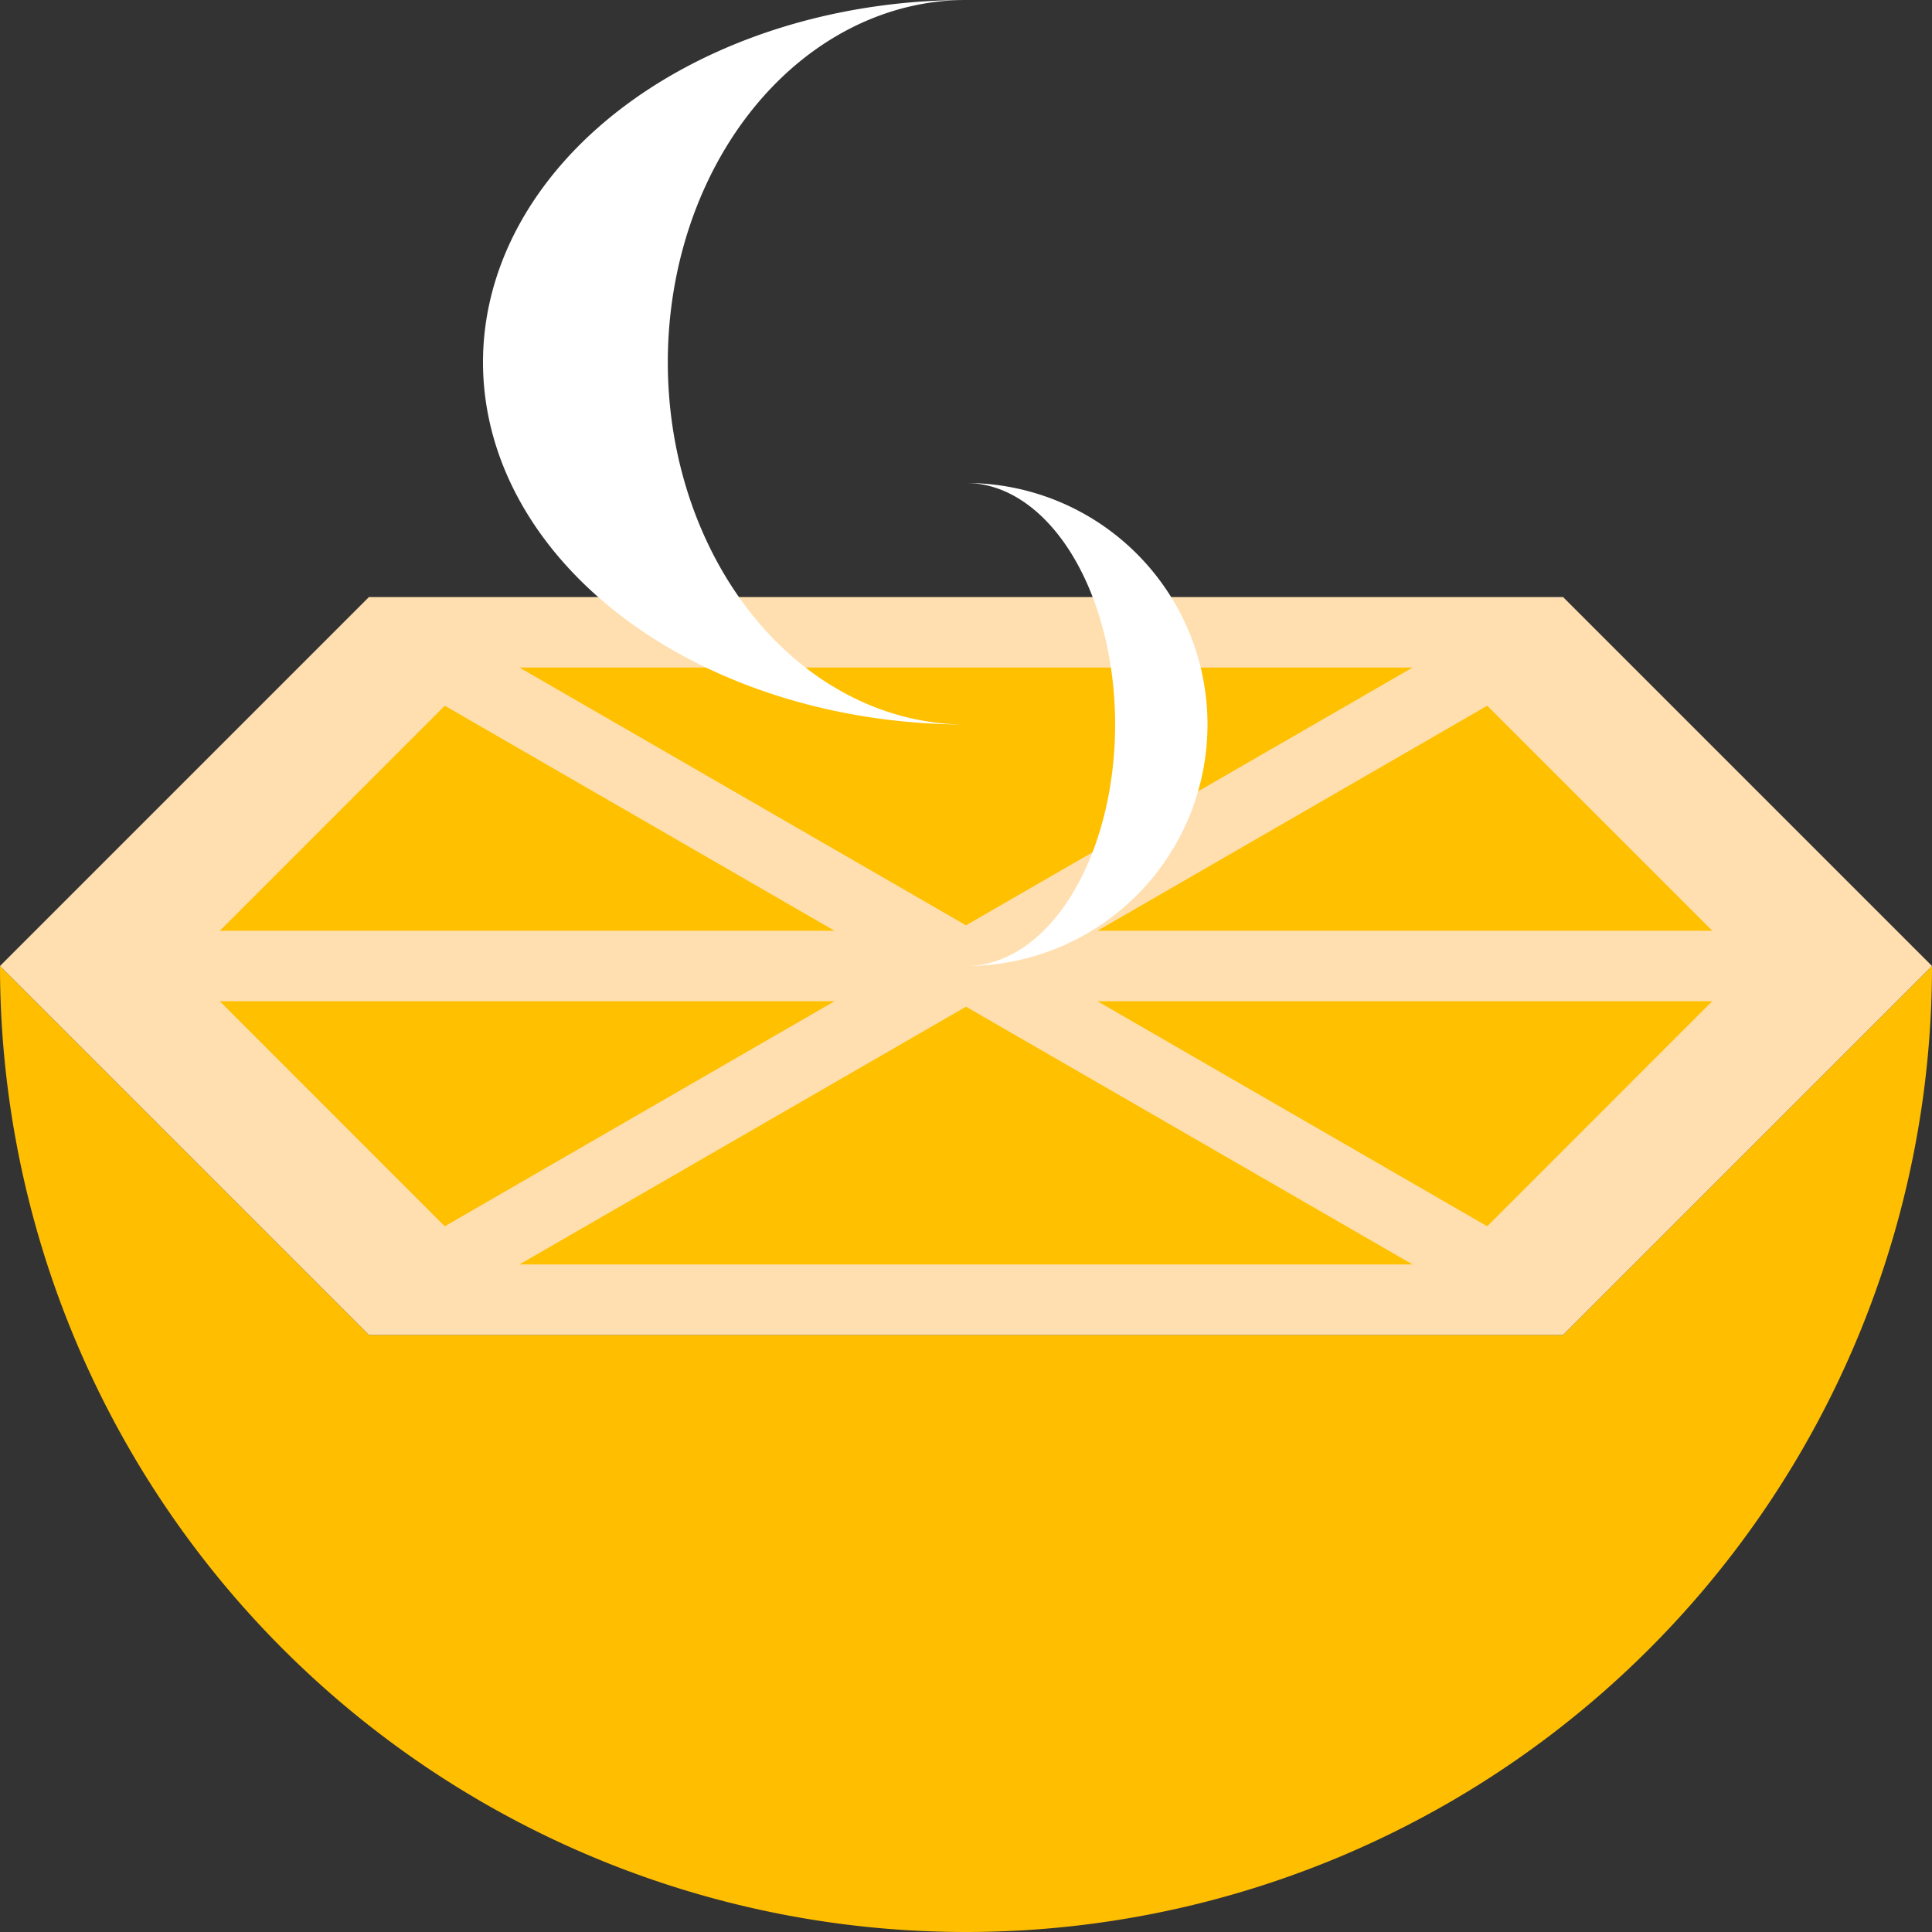 <?xml version="1.0" encoding="UTF-8" standalone="no"?>
<!-- Created with Inkscape (http://www.inkscape.org/) -->

<svg
   width="32"
   height="32"
   viewBox="0 0 32 32"
   version="1.1"
   id="svg1"
   xmlns="http://www.w3.org/2000/svg"
   xmlns:svg="http://www.w3.org/2000/svg">
  <rect x="0" y="0" width="32" height="32" fill="#333333" stroke="none"/>
  <defs
     id="defs1" />
  <g
     id="layer1">
    <path
       d="m 32,16 -6.111,6.111 H 6.111 L 0,16 A 16,16 0 0 0 16,32 16,16 0 0 0 32,16 Z"
       style="fill:#ffbf00;stroke-width:0"
       id="path3" />
    <path
       d="M 32,16 25.889,9.889 H 6.111 L 0,16 6.111,22.111 H 25.889 Z"
       style="fill:#ffdfaf;stroke-width:0"
       id="path2" />
    <path
       d="m 24.633,11.689 -6.455,3.727 h 10.182 z"
       style="fill:#ffc000;stroke-width:0"
       id="path10" />
    <path
       d="M 28.359,16.584 H 18.178 l 6.455,3.727 z"
       style="fill:#ffc000;stroke-width:0"
       id="path9" />
    <path
       d="M 23.396,20.943 16,16.674 8.604,20.943 Z"
       style="fill:#ffc000;stroke-width:0"
       id="path8" />
    <path
       d="M 7.367,20.311 13.822,16.584 H 3.641 Z"
       style="fill:#ffc000;stroke-width:0"
       id="path7" />
    <path
       d="M 3.641,15.416 H 13.822 L 7.367,11.689 Z"
       style="fill:#ffc000;stroke-width:0"
       id="path6" />
    <path
       d="M 8.604,11.057 16,15.326 23.396,11.057 Z"
       style="fill:#ffc000;stroke-width:0"
       id="path5" />
    <path
       d="M 16,8 A 2.47,4 0 0 1 18.47,12 2.47,4 0 0 1 16,16 4,4 0 0 0 20,12 4,4 0 0 0 16,8 Z"
       style="fill:#ffffff;stroke-width:0"
       id="path13" />
    <path
       d="M 16,-1.0000046e-8 A 8,6 0 0 0 8,6 8,6 0 0 0 16,12 4.94,6 0 0 1 11.061,6 4.94,6 0 0 1 16,-1.0000046e-8 Z"
       style="fill:#ffffff;stroke-width:0"
       id="path12" />
  </g>
</svg>
